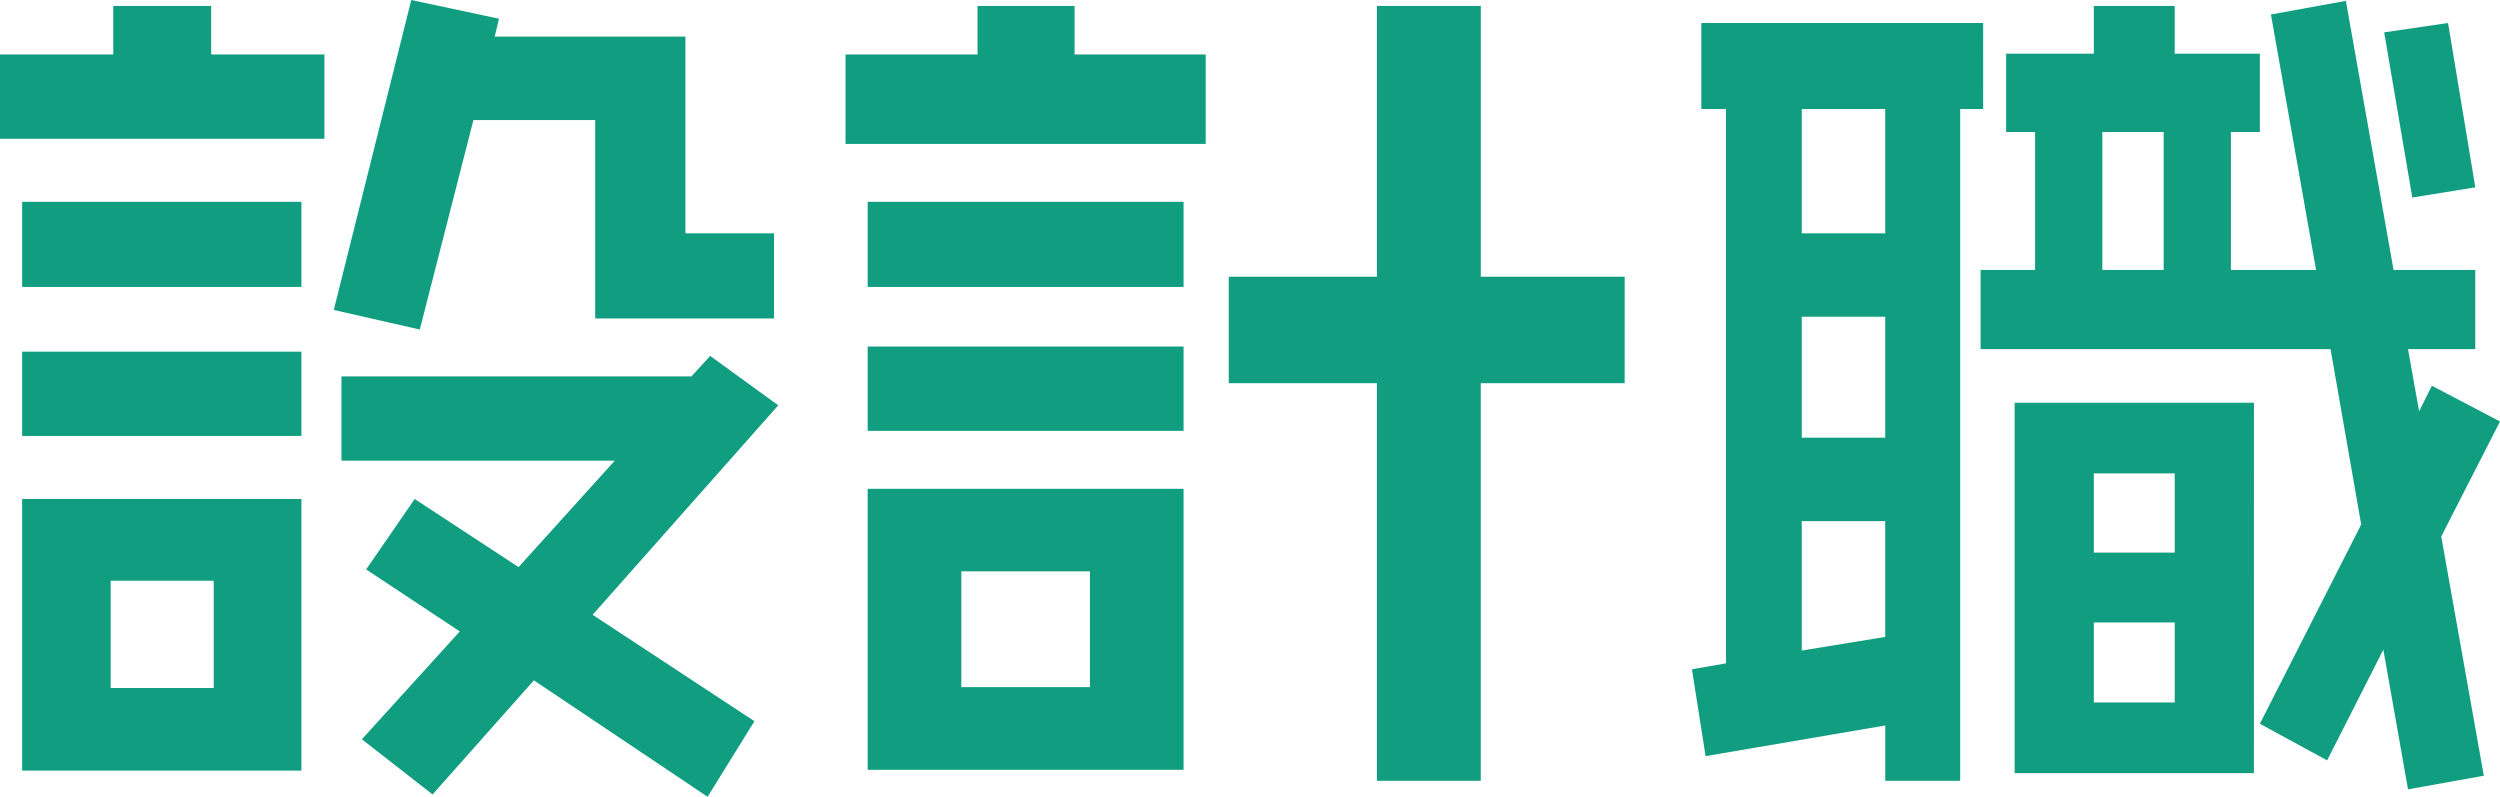 <svg height="37.43" viewBox="0 0 117.44 37.43" width="117.44" xmlns="http://www.w3.org/2000/svg"><g fill="#119e80" transform="translate(-285.218 -1760.031)"><path d="m300.458 1766.551h-15.24v-3.96h5.32v-2.28h4.6v2.28h5.32zm-1.08 6.96h-13.12v-4h13.12zm0 7h-13.12v-3.96h13.12zm0 15.72h-13.12v-12.76h13.12zm-4.12-3.88v-5.04h-4.84v5.04zm26.32-17.36h-8.4v-9.32h-5.72l-2.52 9.84-4.04-.92 3.64-14.56 4.12.88-.2.84h8.96v9.24h4.16zm.2 4.08-8.72 9.84 7.6 5-2.2 3.55-8.16-5.47-4.76 5.36-3.32-2.592 4.6-5.066-4.4-2.912 2.28-3.31 4.88 3.2 4.52-5h-12.84v-3.96h16.442l.88-.96z"/><path d="m341.858 1766.791h-16.92v-4.2h6.2v-2.28h4.56v2.28h6.16zm-1.04 6.72h-14.84v-4h14.84zm0 6.76h-14.84v-3.96h14.84zm0 15.921h-14.84v-13.2h14.84zm-4.4-3.881v-5.44h-6.04v5.44zm25.12-14.28h-6.76v18.68h-4.878v-18.68h-6.96v-5h6.96v-12.72h4.88v12.72h6.76z"/><path d="m378.378 1765.152h-1.078v31.559h-3.52v-2.6l-8.44 1.44-.64-4.08 1.6-.279v-26.04h-1.16v-4.041h13.24zm-4.6 5.839v-5.839h-3.92v5.839zm0 9.6v-5.68h-3.92v5.68zm0 9.36v-5.44h-3.92v6.08zm28.88-10.12-2.76 5.4 2 11.24-3.56.64-1.16-6.56-2.64 5.2-3.16-1.72 4.76-9.36-1.44-8.24h-16.44v-3.72h2.56v-6.48h-1.36v-3.68h4.12v-2.24h3.8v2.24h4v3.68h-1.36v6.48h4l-2.12-12 3.52-.64 2.24 12.64h3.84v3.72h-3.16l.52 2.92.6-1.2zm-11.56 16.52h-11.24v-17.4h11.242zm-3.72-10.36v-3.72h-3.8v3.72zm0 7.04v-3.76h-3.8v3.76zm-.52-20.32v-6.48h-2.88v6.48zm14.64-3.88-2.96.48-1.32-7.76 3-.44z"/></g></svg>
